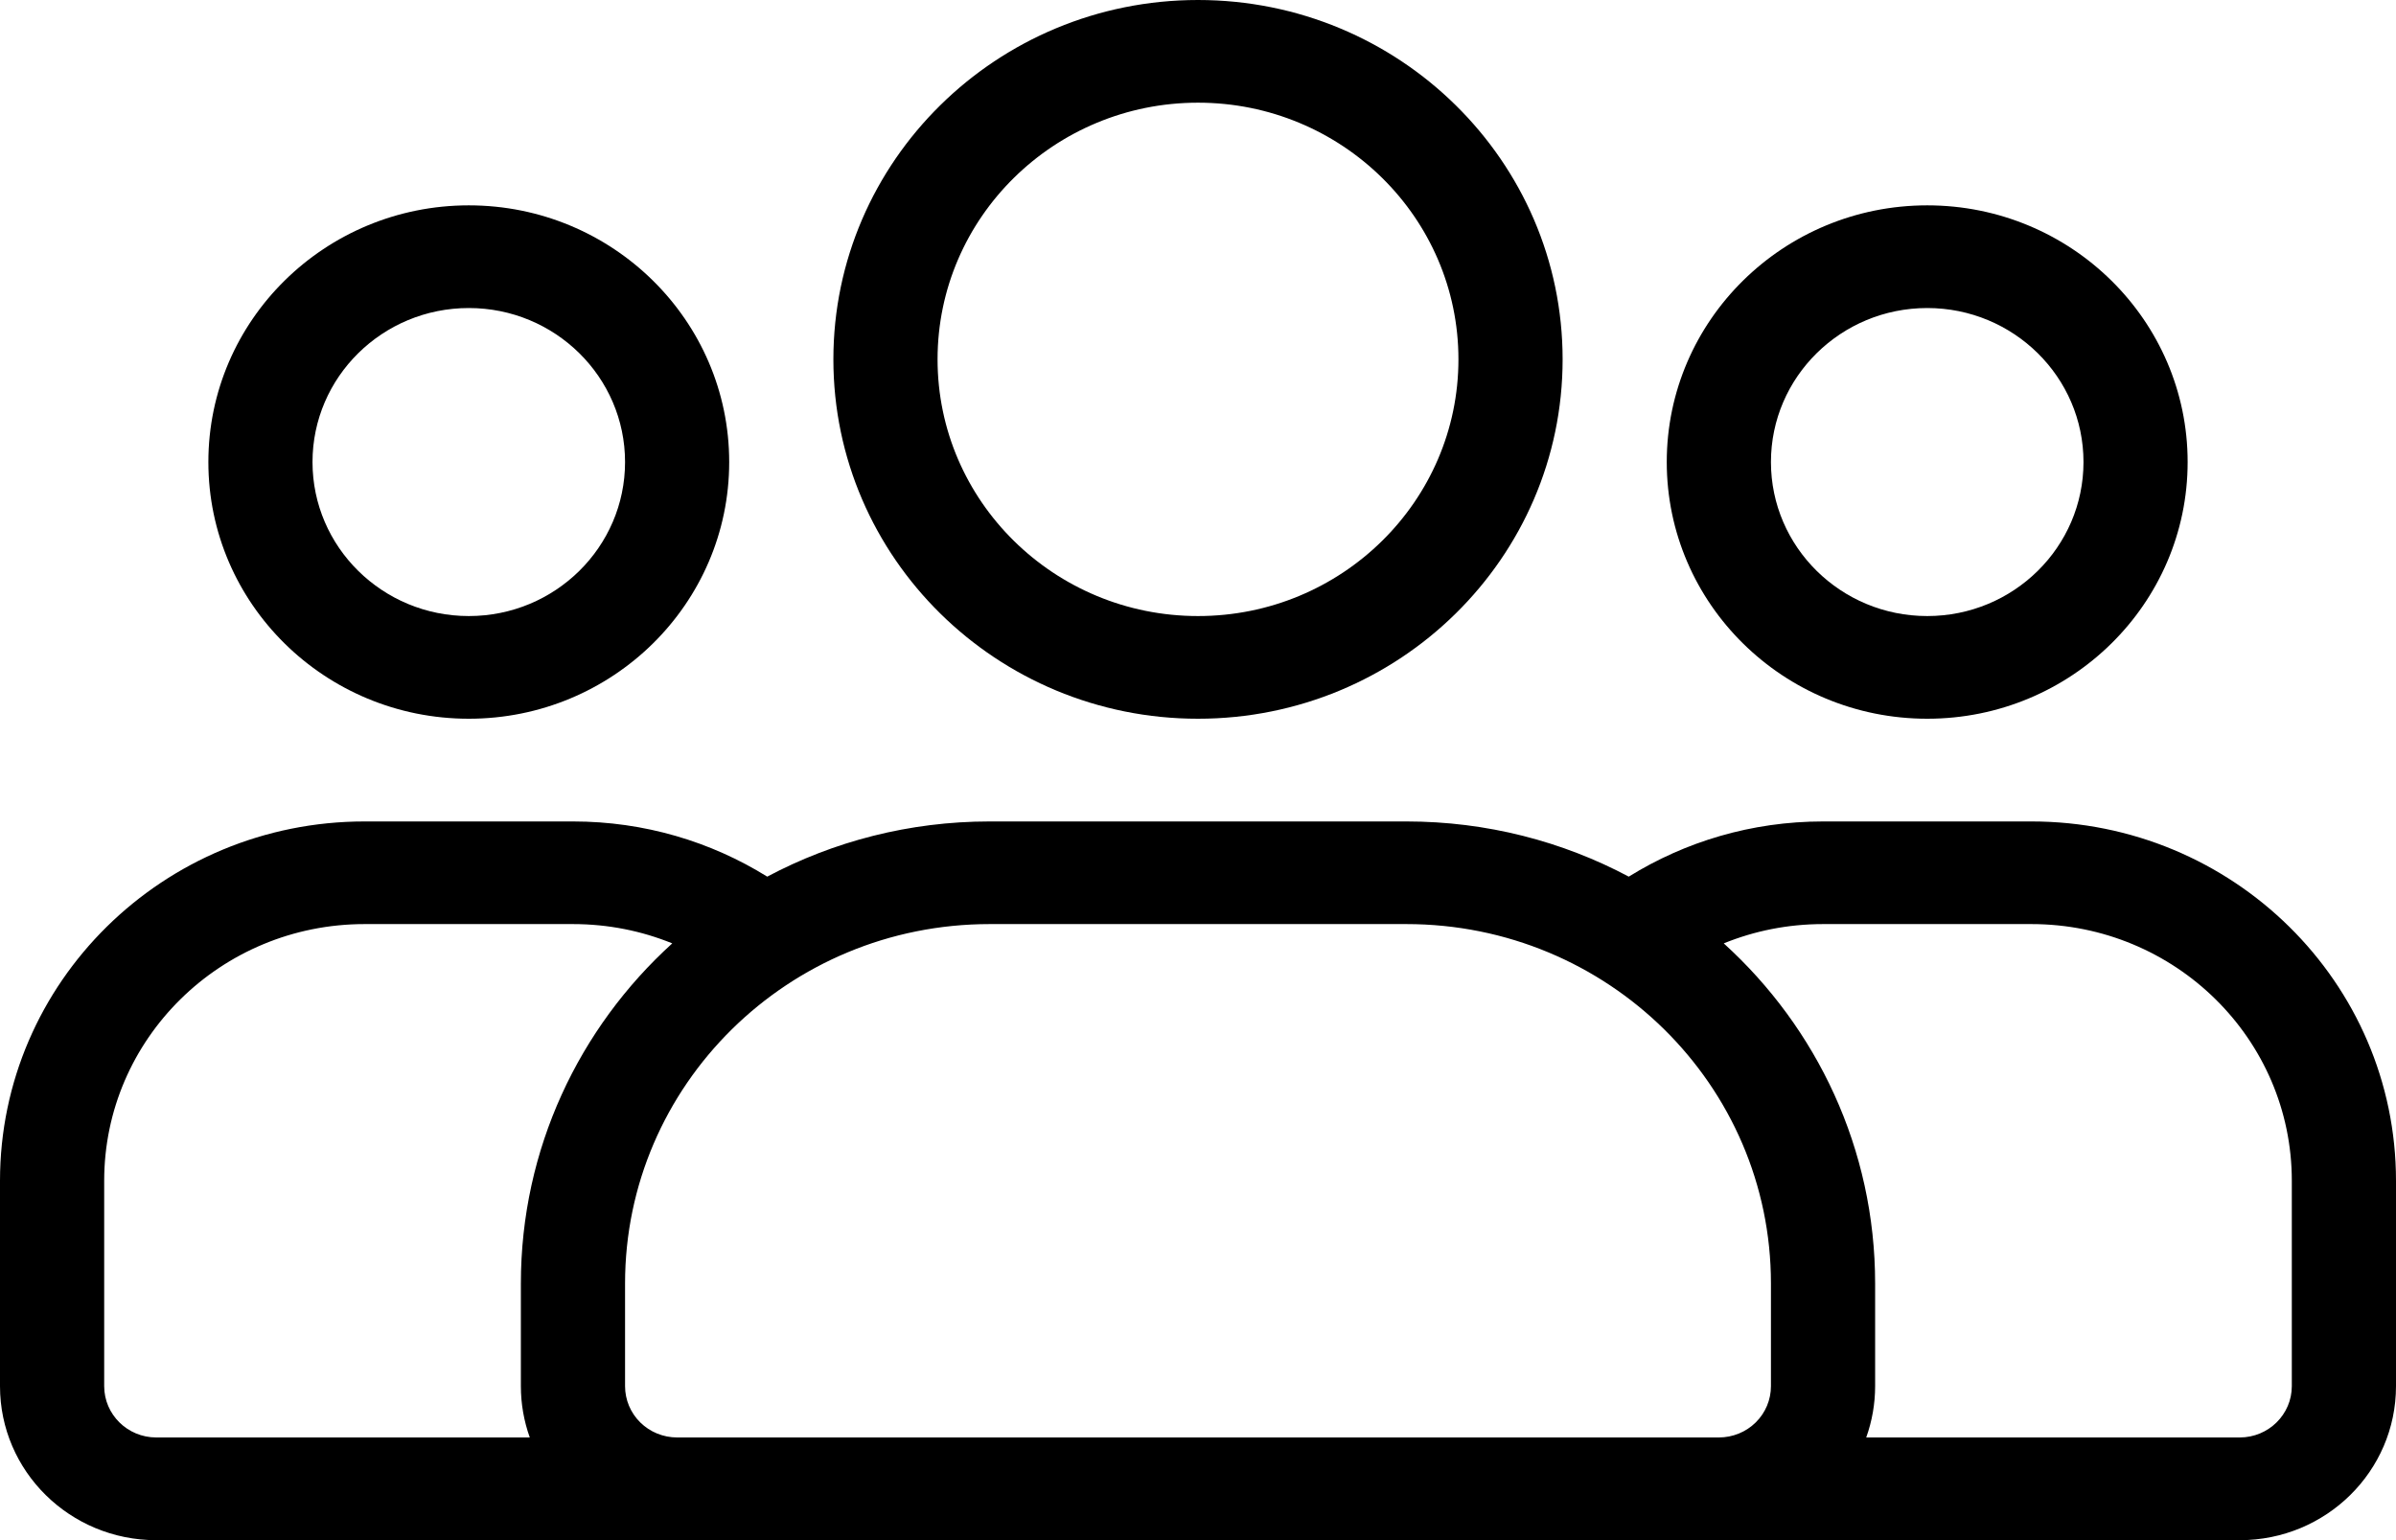 <svg width="56" height="36" viewBox="0 0 56 36" fill="none" xmlns="http://www.w3.org/2000/svg">
<g clip-path="url(#clip0_702_2)">
<path fill-rule="evenodd" clip-rule="evenodd" d="M10.957 4.8C7.596 4.8 4.87 7.488 4.87 10.8C4.87 14.112 7.596 16.8 10.957 16.8C14.316 16.8 17.043 14.112 17.043 10.8C17.043 7.488 14.316 4.8 10.957 4.8ZM10.957 7.2C12.973 7.2 14.609 8.813 14.609 10.8C14.609 12.787 12.973 14.4 10.957 14.4C8.94 14.4 7.304 12.787 7.304 10.8C7.304 8.813 8.94 7.2 10.957 7.2Z" fill="black"/>
<path fill-rule="evenodd" clip-rule="evenodd" d="M45.044 4.8C41.684 4.8 38.956 7.488 38.956 10.8C38.956 14.112 41.684 16.8 45.044 16.8C48.404 16.8 51.13 14.112 51.13 10.8C51.13 7.488 48.404 4.8 45.044 4.8ZM45.044 7.2C47.06 7.2 48.696 8.813 48.696 10.8C48.696 12.787 47.06 14.4 45.044 14.4C43.027 14.4 41.391 12.787 41.391 10.8C41.391 8.813 43.027 7.2 45.044 7.2Z" fill="black"/>
<path fill-rule="evenodd" clip-rule="evenodd" d="M28 0C23.296 0 19.478 3.764 19.478 8.4C19.478 13.037 23.296 16.8 28 16.8C32.704 16.8 36.522 13.037 36.522 8.4C36.522 3.764 32.704 0 28 0ZM28 2.4C31.36 2.4 34.087 5.088 34.087 8.4C34.087 11.712 31.36 14.4 28 14.4C24.64 14.4 21.913 11.712 21.913 8.4C21.913 5.088 24.64 2.4 28 2.4Z" fill="black"/>
<path fill-rule="evenodd" clip-rule="evenodd" d="M17.932 20.491C16.617 19.674 15.061 19.201 13.391 19.201H8.522C3.815 19.201 0 22.962 0 27.601V32.401C0 34.39 1.634 36.001 3.652 36.001H52.348C54.364 36.001 56 34.39 56 32.401V27.601C56 22.962 52.185 19.201 47.478 19.201H42.609C40.939 19.201 39.383 19.675 38.068 20.491C36.522 19.668 34.75 19.201 32.87 19.201H23.13C21.25 19.201 19.478 19.669 17.932 20.491ZM40.174 33.6H15.826C15.504 33.6 15.193 33.474 14.965 33.249C14.736 33.024 14.609 32.718 14.609 32.4V30C14.609 25.36 18.424 21.6 23.13 21.6H32.87C37.576 21.6 41.391 25.36 41.391 30V32.4C41.391 32.718 41.264 33.024 41.035 33.249C40.807 33.474 40.496 33.6 40.174 33.6ZM15.712 22.051C14.997 21.76 14.213 21.6 13.391 21.6H8.522C5.16 21.6 2.435 24.286 2.435 27.6V32.4C2.435 33.063 2.98 33.6 3.652 33.6H12.382C12.245 33.217 12.174 32.812 12.174 32.4V30C12.174 26.856 13.537 24.025 15.712 22.051ZM43.618 33.6H52.348C53.02 33.6 53.565 33.063 53.565 32.4V27.6C53.565 24.286 50.84 21.6 47.478 21.6H42.609C41.787 21.6 41.003 21.76 40.288 22.051C42.464 24.025 43.826 26.856 43.826 30V32.4C43.826 32.812 43.755 33.217 43.618 33.6Z" fill="black"/>
</g>
<defs>
<clipPath id="clip0_702_2">
<rect width="56" height="36" fill="white"/>
</clipPath>
</defs>
</svg>
